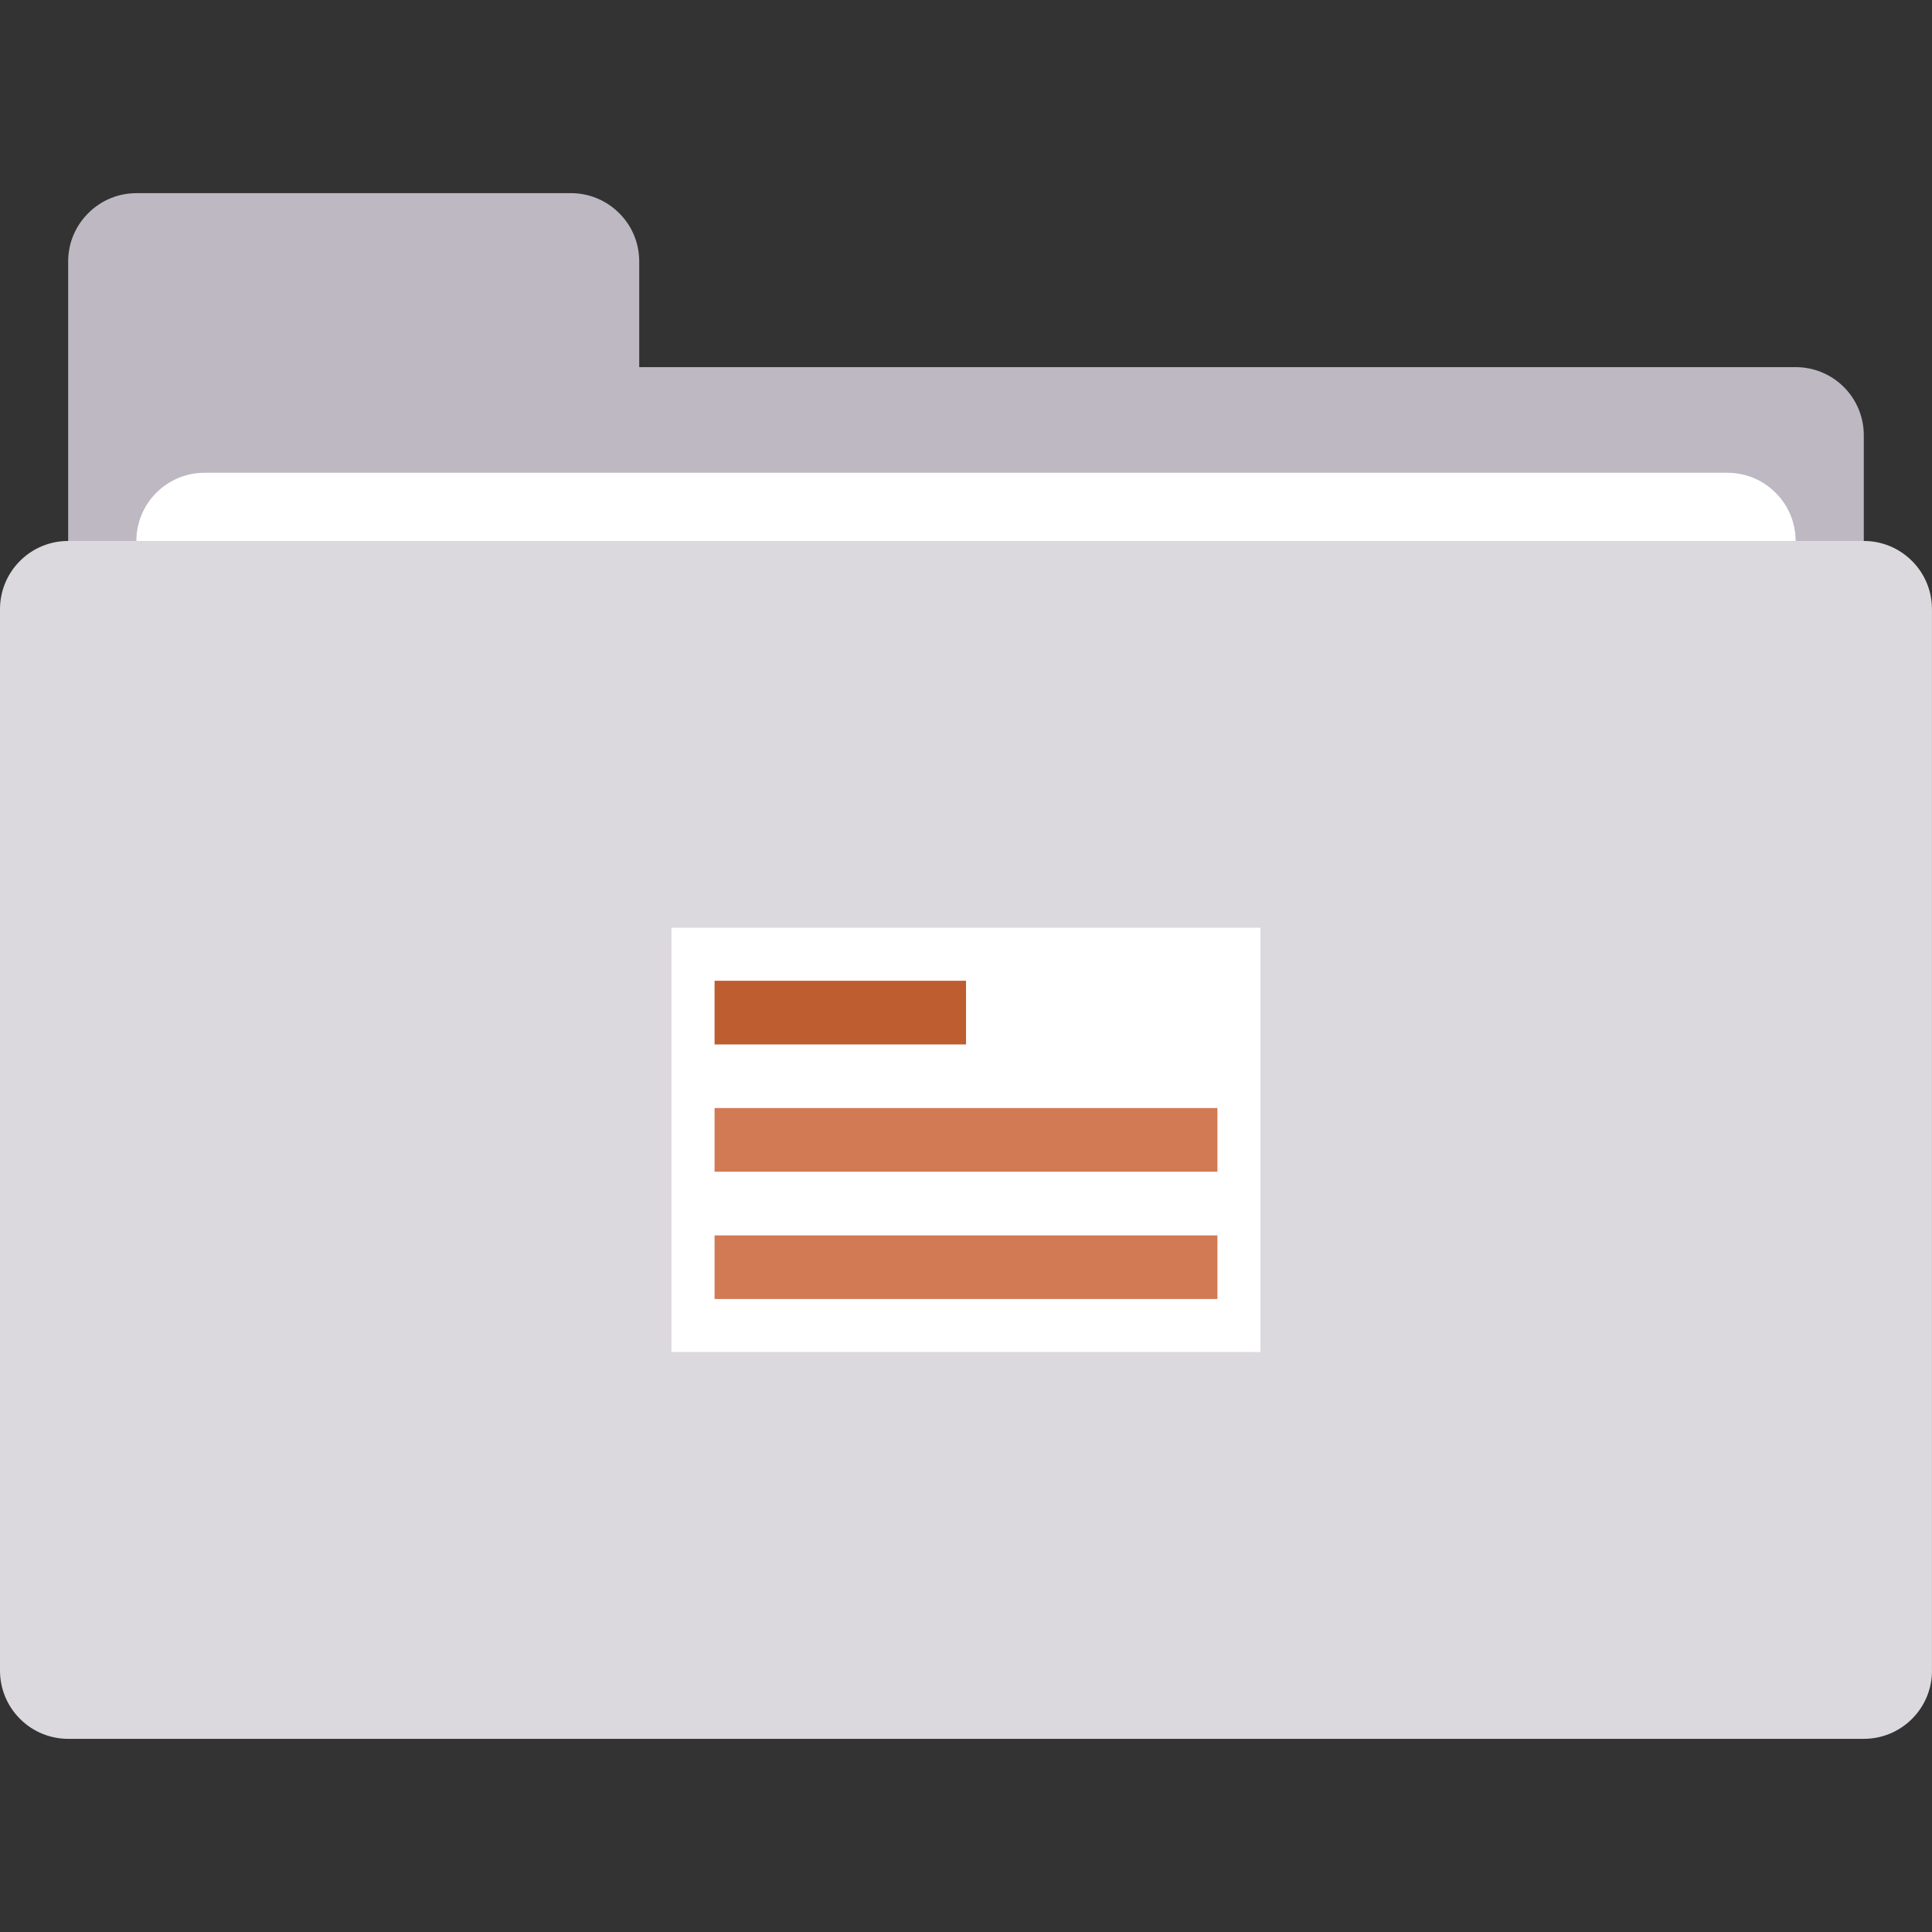 <?xml version="1.0" encoding="UTF-8"?>
<svg id="Layer_1" xmlns="http://www.w3.org/2000/svg" viewBox="0 0 500 500">
  <rect x="0" y="0" width="500" height="500" fill="#333333" stroke="none"/>
  <defs>
    <style>
      .cls-1 {
        fill: #fff;
      }

      .cls-2 {
        fill: #bdb8c1;
      }

      .cls-3 {
        fill: #bd5d30;
      }

      .cls-4 {
        fill: #dcd9de;
      }

      .cls-5 {
        fill: #d27a54;
      }
    </style>
  </defs>
  <path class="cls-2" d="M165.43,95v-27.34c0-4.53-1.71-9.03-5.16-12.47-3.45-3.45-7.96-5.2-12.47-5.2H35.29c-4.51,0-9.04,1.74-12.47,5.2-3.45,3.44-5.18,7.95-5.18,12.47v72.34h464.71v-27.34c0-4.53-1.71-9.03-5.16-12.49-3.45-3.44-7.96-5.16-12.47-5.16H165.43Z"/>
  <path class="cls-1" d="M464.71,414.72c0,4.51-1.73,9.02-5.18,12.47-3.44,3.45-7.96,5.16-12.47,5.16H52.94c-4.53,0-9.04-1.71-12.49-5.16-3.44-3.45-5.16-7.96-5.16-12.47V140c0-4.51,1.73-9.04,5.16-12.47,3.45-3.44,7.96-5.18,12.49-5.18h394.12c4.51,0,9.04,1.74,12.47,5.18,3.45,3.44,5.18,7.96,5.18,12.47v274.72Z"/>
  <path class="cls-4" d="M500,432.36c0,4.53-1.73,9.04-5.16,12.47-3.45,3.45-7.96,5.18-12.49,5.18H17.64c-4.51,0-9.04-1.73-12.47-5.18C1.73,441.39,0,436.88,0,432.36V157.65C0,153.13,1.73,148.62,5.16,145.18c3.44-3.45,7.96-5.18,12.47-5.18h464.71c4.53,0,9.03,1.73,12.49,5.18,3.44,3.44,5.16,7.95,5.16,12.47v274.7Z"/>
  <g>
    <rect class="cls-1" x="173.79" y="240.1" width="152.41" height="109.8"/>
    <g>
      <rect class="cls-5" x="184.93" y="319.72" width="130.14" height="16.46"/>
      <rect class="cls-5" x="184.93" y="286.76" width="130.14" height="16.48"/>
      <rect class="cls-3" x="184.93" y="253.82" width="65.08" height="16.48"/>
    </g>
  </g>
</svg>